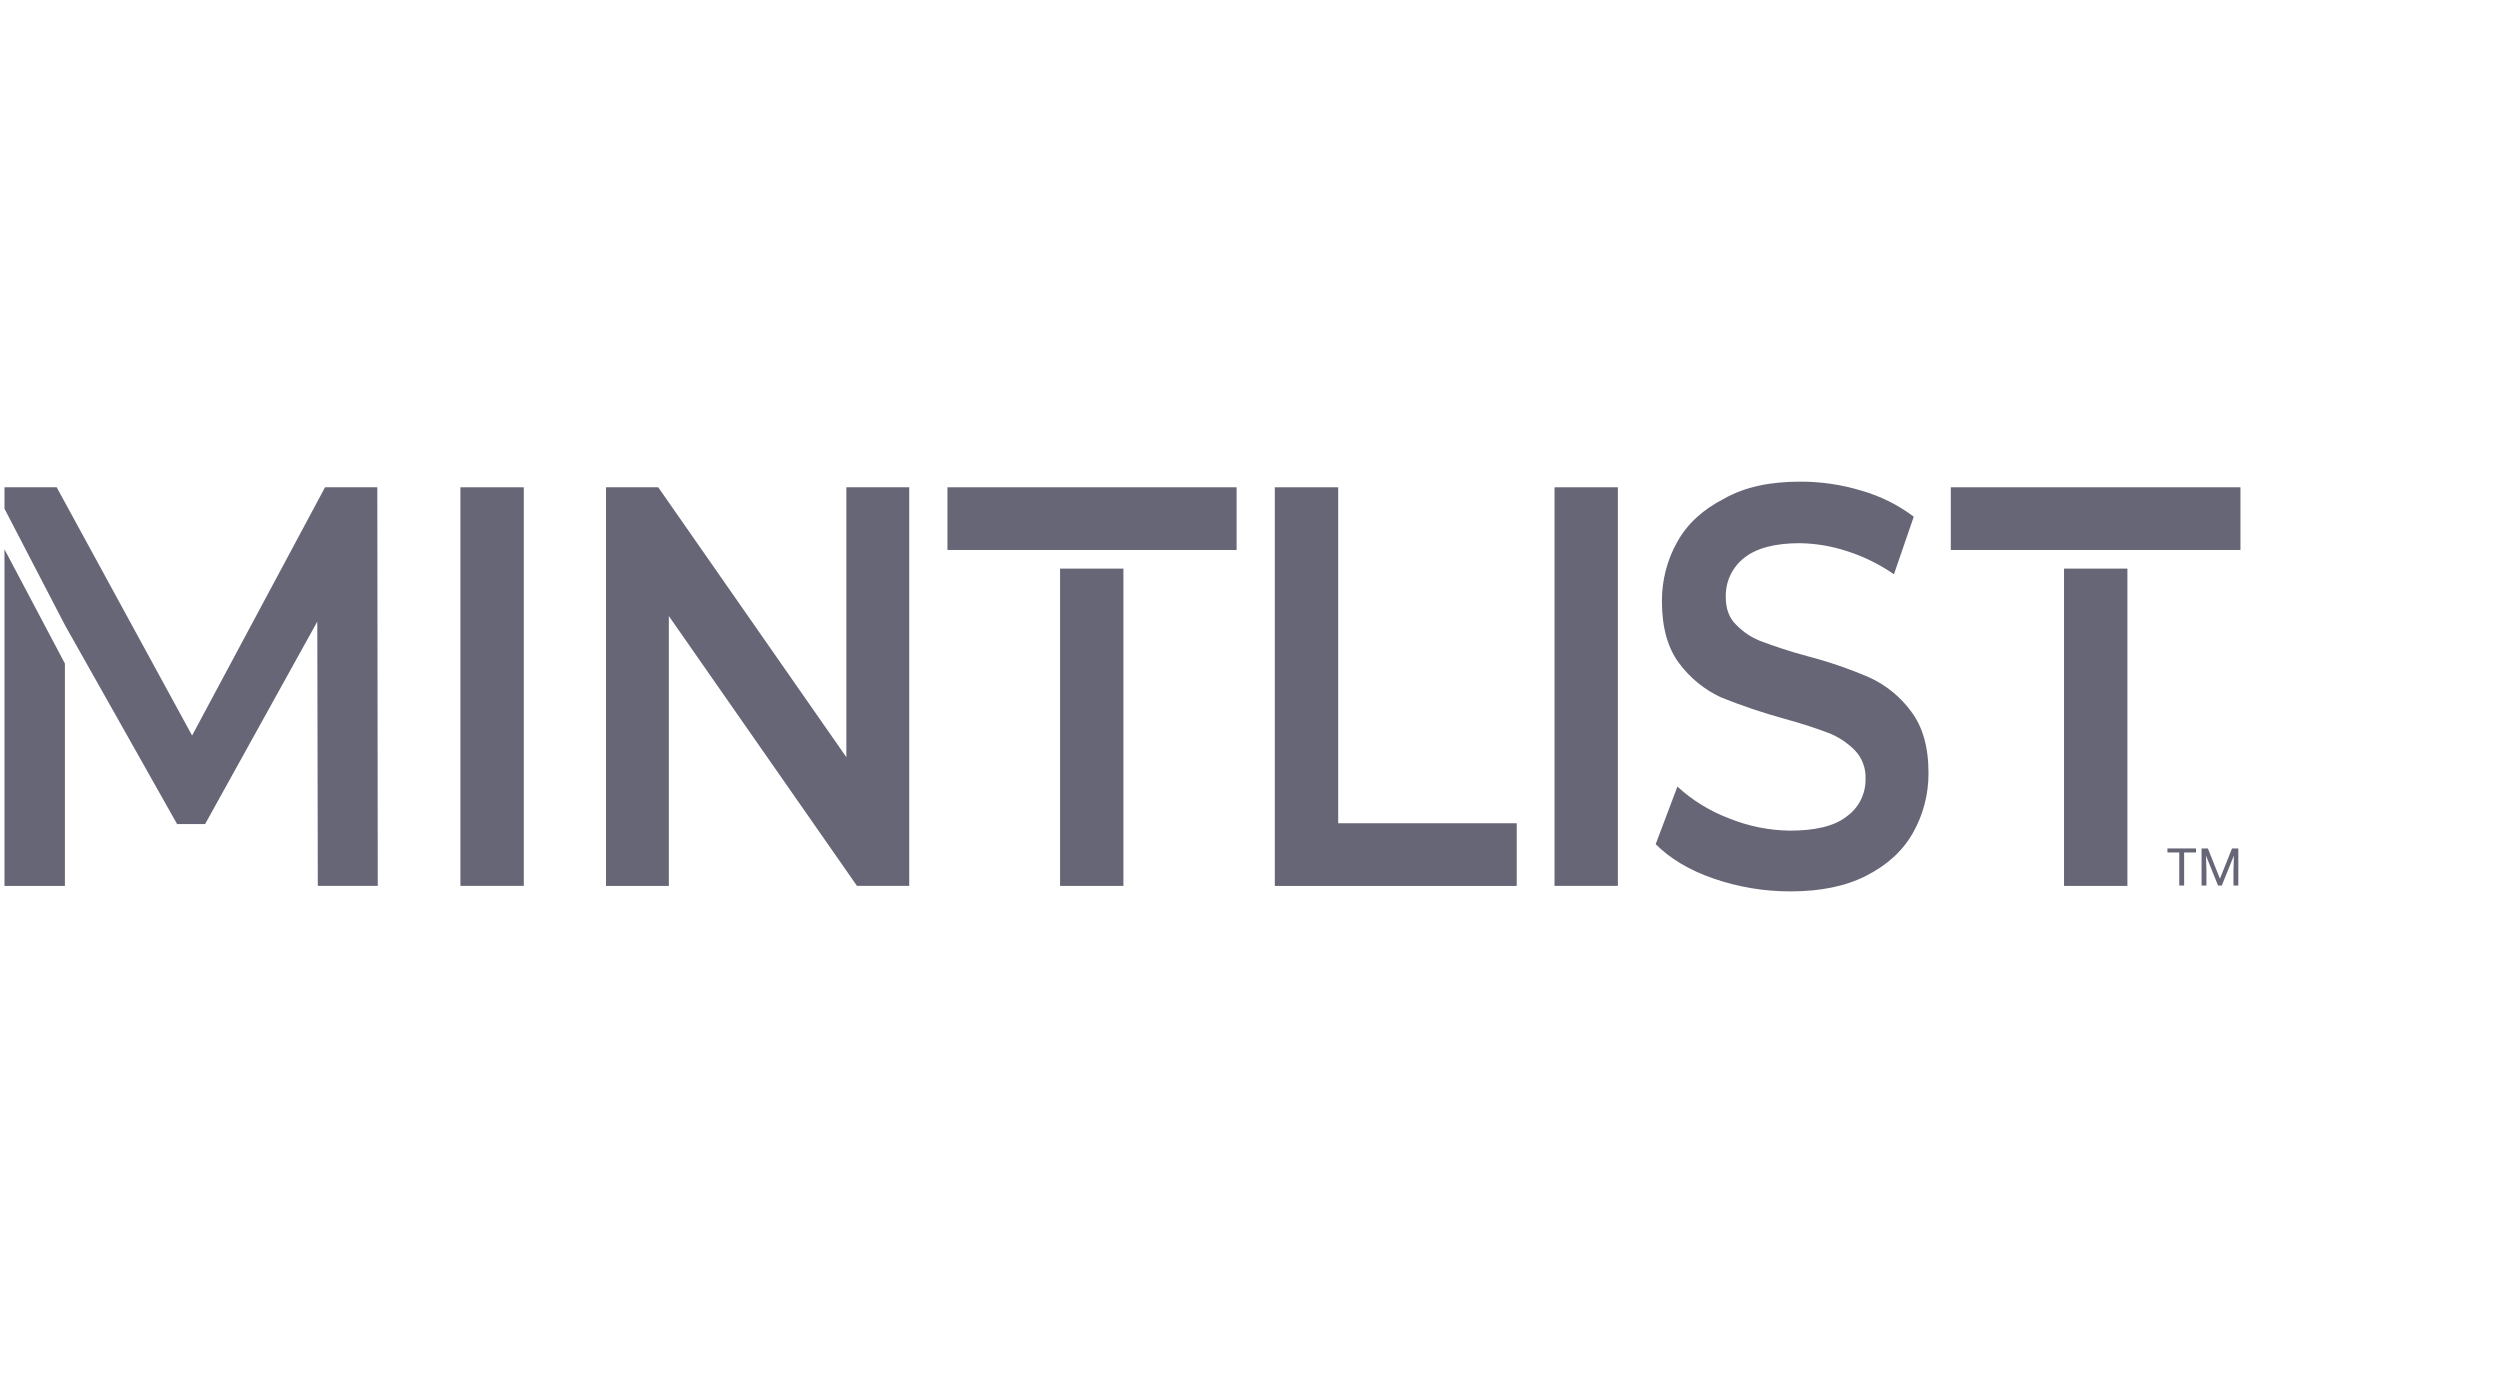 <?xml version="1.0" encoding="UTF-8"?> <svg xmlns="http://www.w3.org/2000/svg" width="109" height="60" viewBox="0 0 109 60" fill="none"> <g clip-path="url(#clip0_1085_12104)"> <path d="M39.642 21.246V38.624H37.364L29.162 26.86V38.627H26.422V21.246H28.699L36.901 33.013V21.246H39.642Z" fill="#666677"></path> <path d="M20.074 21.246H22.837V38.624H20.074V21.246Z" fill="#666677"></path> <path d="M55.582 21.246H58.345V35.894H66.129V38.627H55.582V21.246Z" fill="#666677"></path> <path d="M67.777 21.246H70.539V38.624H67.777V21.246Z" fill="#666677"></path> <path d="M74.717 38.307C73.642 37.938 72.799 37.421 72.188 36.805L73.135 34.296C73.787 34.894 74.545 35.361 75.371 35.675C76.22 36.021 77.126 36.205 78.043 36.216C79.138 36.216 79.982 36.02 80.509 35.601C80.772 35.415 80.985 35.167 81.13 34.878C81.274 34.589 81.346 34.269 81.337 33.946C81.347 33.72 81.31 33.495 81.23 33.283C81.15 33.071 81.029 32.878 80.873 32.715C80.543 32.381 80.147 32.121 79.711 31.952C79.246 31.779 78.615 31.558 77.793 31.336C76.855 31.079 75.933 30.767 75.031 30.403C74.316 30.07 73.693 29.565 73.22 28.931C72.714 28.266 72.46 27.355 72.46 26.223C72.453 25.308 72.686 24.408 73.135 23.613C73.578 22.825 74.253 22.213 75.159 21.747C76.088 21.222 77.184 21 78.491 21C79.396 20.997 80.297 21.13 81.163 21.394C81.985 21.629 82.756 22.013 83.44 22.527L82.576 25.038C81.949 24.604 81.262 24.265 80.536 24.032C79.869 23.812 79.172 23.694 78.47 23.683C77.374 23.683 76.572 23.904 76.046 24.323C75.786 24.526 75.579 24.789 75.439 25.088C75.3 25.387 75.233 25.715 75.244 26.046C75.244 26.538 75.392 26.956 75.709 27.252C76.033 27.586 76.431 27.84 76.871 27.991C77.335 28.163 77.967 28.384 78.79 28.606C79.719 28.847 80.628 29.159 81.509 29.539C82.23 29.868 82.854 30.377 83.323 31.017C83.828 31.681 84.082 32.568 84.082 33.699C84.089 34.613 83.856 35.513 83.407 36.308C82.964 37.096 82.29 37.708 81.383 38.174C80.475 38.641 79.38 38.864 78.073 38.864C76.931 38.868 75.797 38.68 74.717 38.307Z" fill="#666677"></path> <path d="M48.981 24.791H46.219V38.626H48.981V24.791Z" fill="#666677"></path> <path d="M41.309 21.246V23.979H53.916V21.246H41.309Z" fill="#666677"></path> <path d="M92.755 24.791H89.992V38.626H92.755V24.791Z" fill="#666677"></path> <path d="M85.055 21.246V23.979H97.684V21.246H85.055Z" fill="#666677"></path> <path d="M0.195 23.949V38.626H2.83V28.931L0.195 23.949Z" fill="#666677"></path> <path d="M16.451 21.246H14.171L8.375 32.069L2.472 21.246H0.195V22.179L2.83 27.253L7.721 35.929H8.943L13.834 27.102L13.856 38.623H16.47L16.451 21.246Z" fill="#666677"></path> <path d="M95.746 37.168H95.228V38.609H95.016V37.168H94.5V36.992H95.746V37.168Z" fill="#666677"></path> <path d="M96.263 36.992L96.789 38.312L97.316 36.992H97.591V38.609H97.379V37.98L97.399 37.3L96.87 38.609H96.707L96.18 37.303L96.201 37.98V38.609H95.988V36.992H96.263Z" fill="#666677"></path> </g> <defs> <clipPath id="clip0_1085_12104"> <rect width="98" height="18" fill="white" transform="translate(0 21)"></rect> </clipPath> </defs> </svg> 